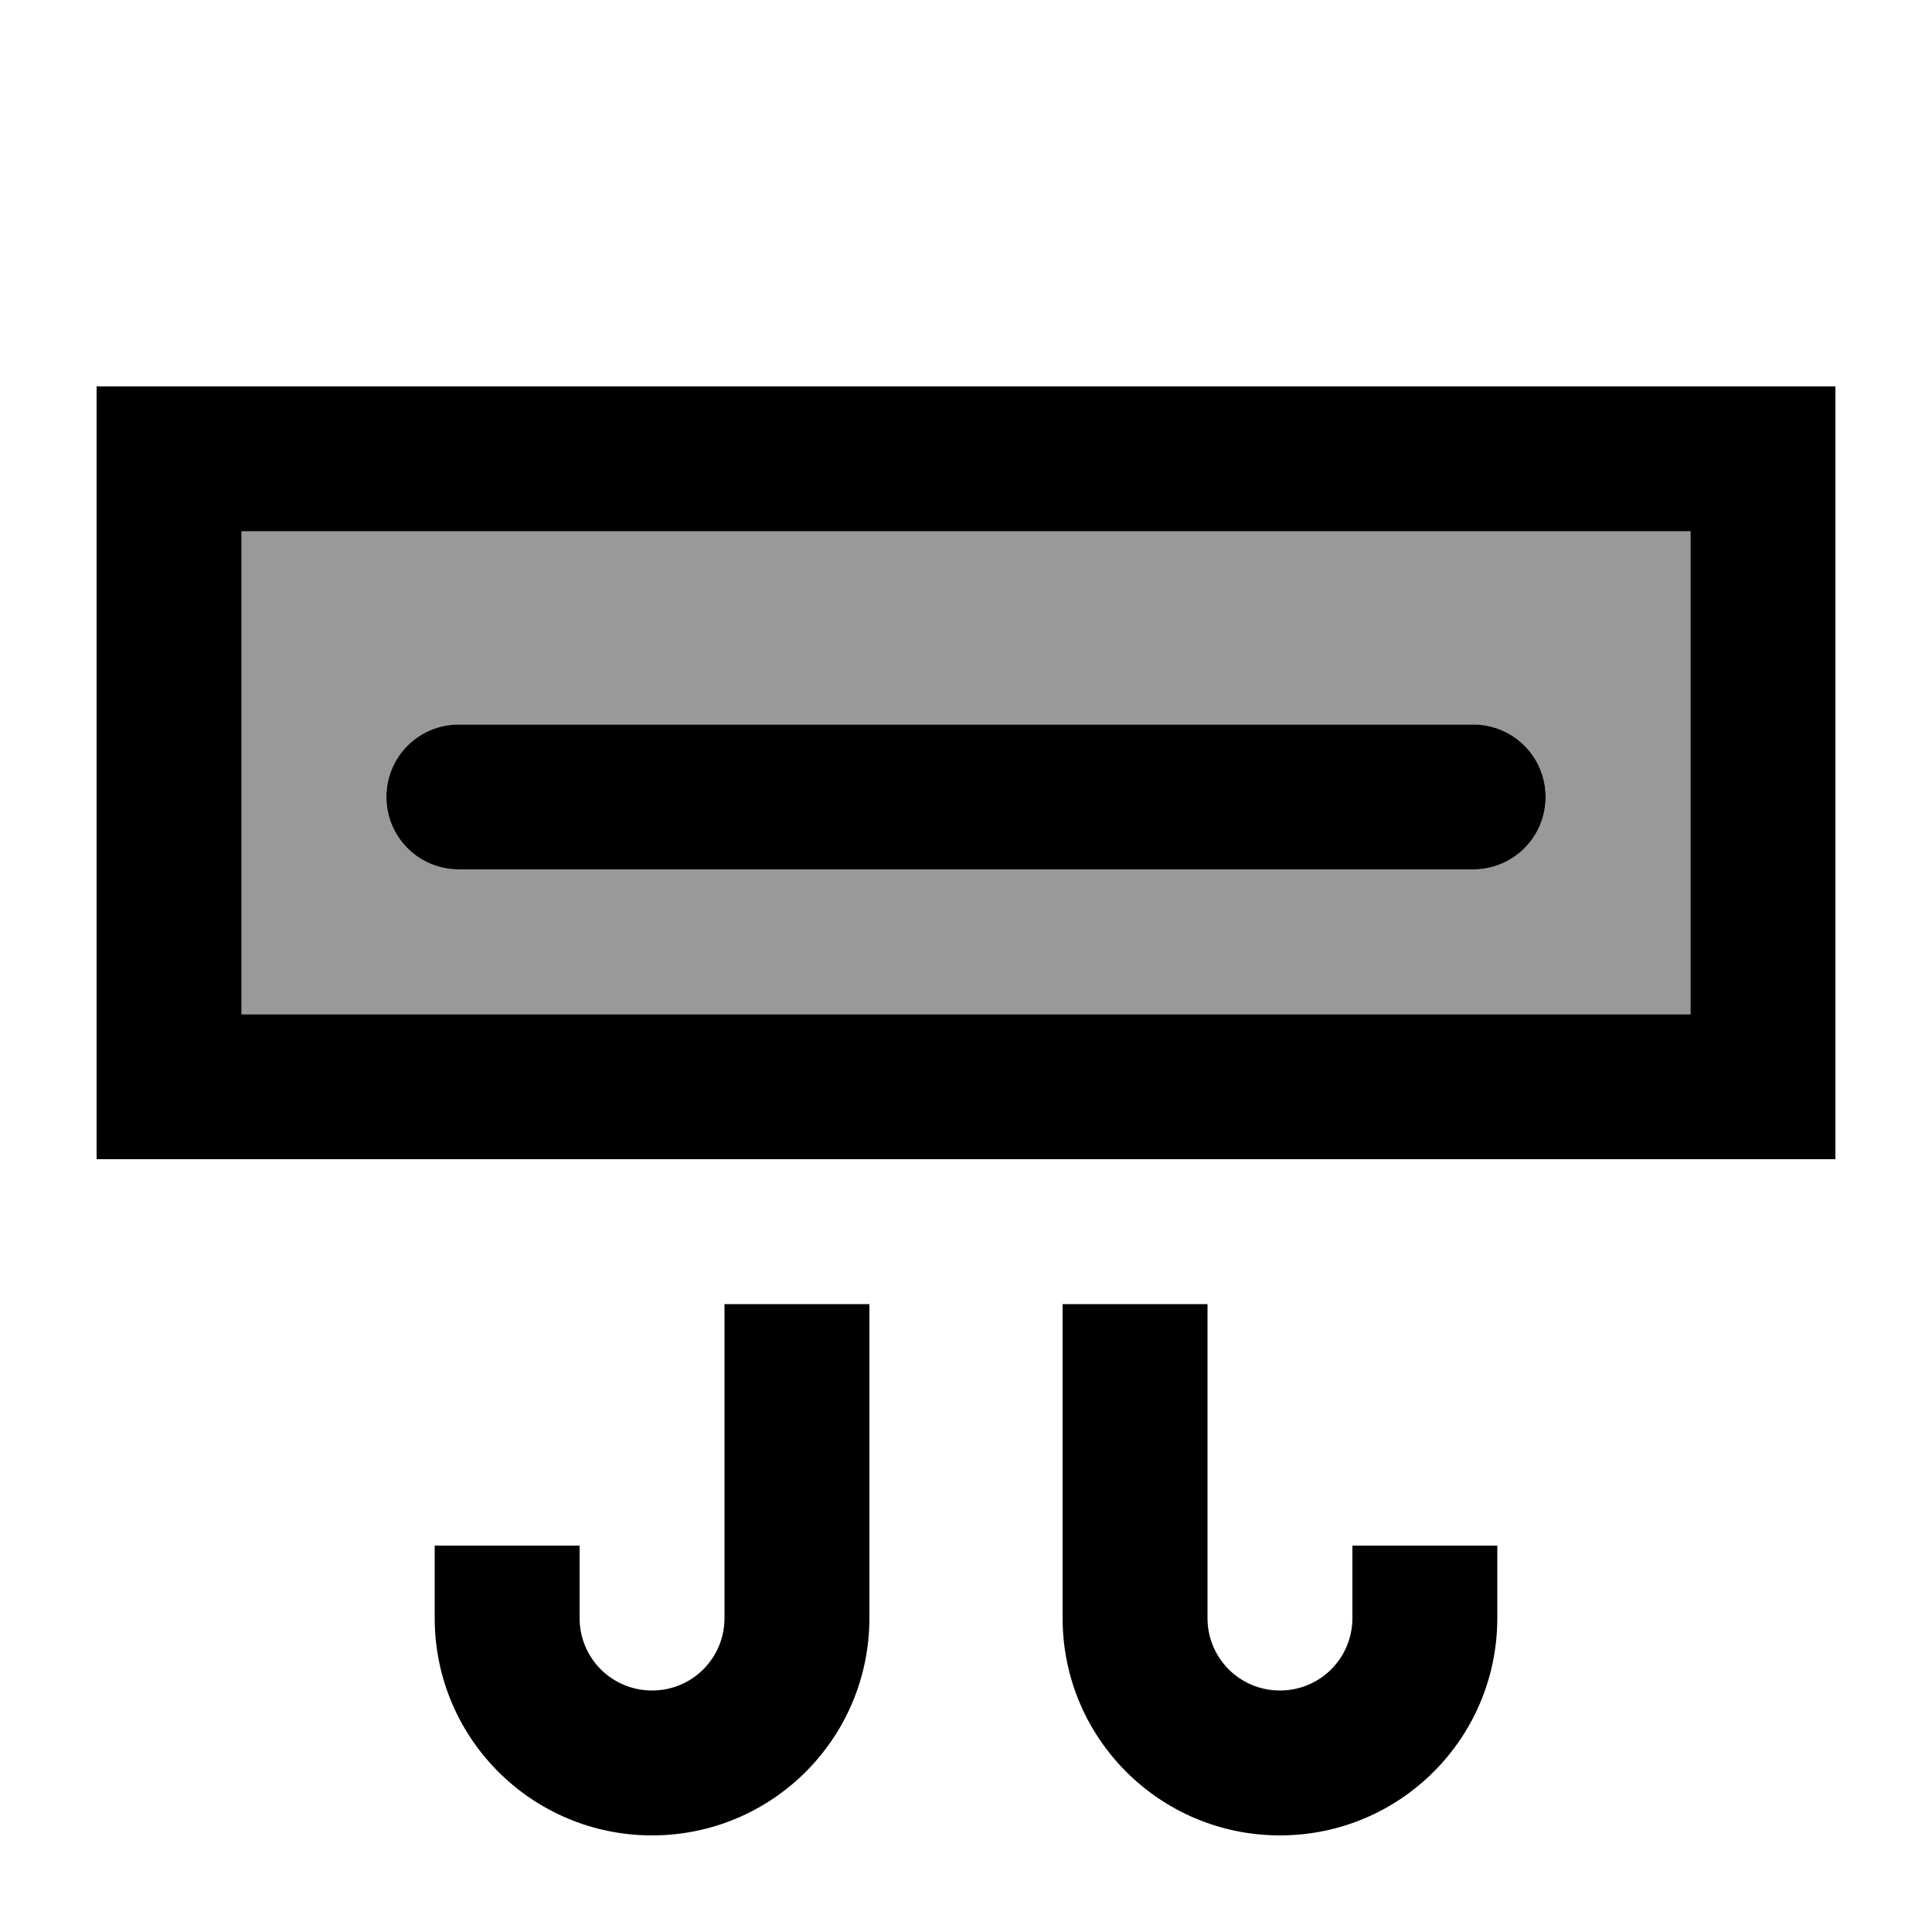 <svg xmlns="http://www.w3.org/2000/svg" viewBox="0 0 640 640"><!--! Font Awesome Pro 7.1.0 by @fontawesome - https://fontawesome.com License - https://fontawesome.com/license (Commercial License) Copyright 2025 Fonticons, Inc. --><path opacity=".4" fill="currentColor" d="M80 176L560 176L560 336L80 336L80 176zM128 264C128 277.3 138.7 288 152 288L488 288C501.3 288 512 277.3 512 264C512 250.7 501.3 240 488 240L152 240C138.7 240 128 250.7 128 264z"/><path fill="currentColor" d="M80 176L80 336L560 336L560 176L80 176zM32 128L608 128L608 384L32 384L32 128zM152 240L488 240C501.3 240 512 250.7 512 264C512 277.3 501.3 288 488 288L152 288C138.7 288 128 277.3 128 264C128 250.7 138.7 240 152 240zM240 536L240 432L288 432L288 536C288 575.8 255.8 608 216 608C176.2 608 144 575.8 144 536L144 512L192 512L192 536C192 549.3 202.7 560 216 560C229.3 560 240 549.3 240 536zM400 432L400 536C400 549.3 410.7 560 424 560C437.3 560 448 549.3 448 536L448 512L496 512L496 536C496 575.8 463.8 608 424 608C384.2 608 352 575.8 352 536L352 432L400 432z"/></svg>